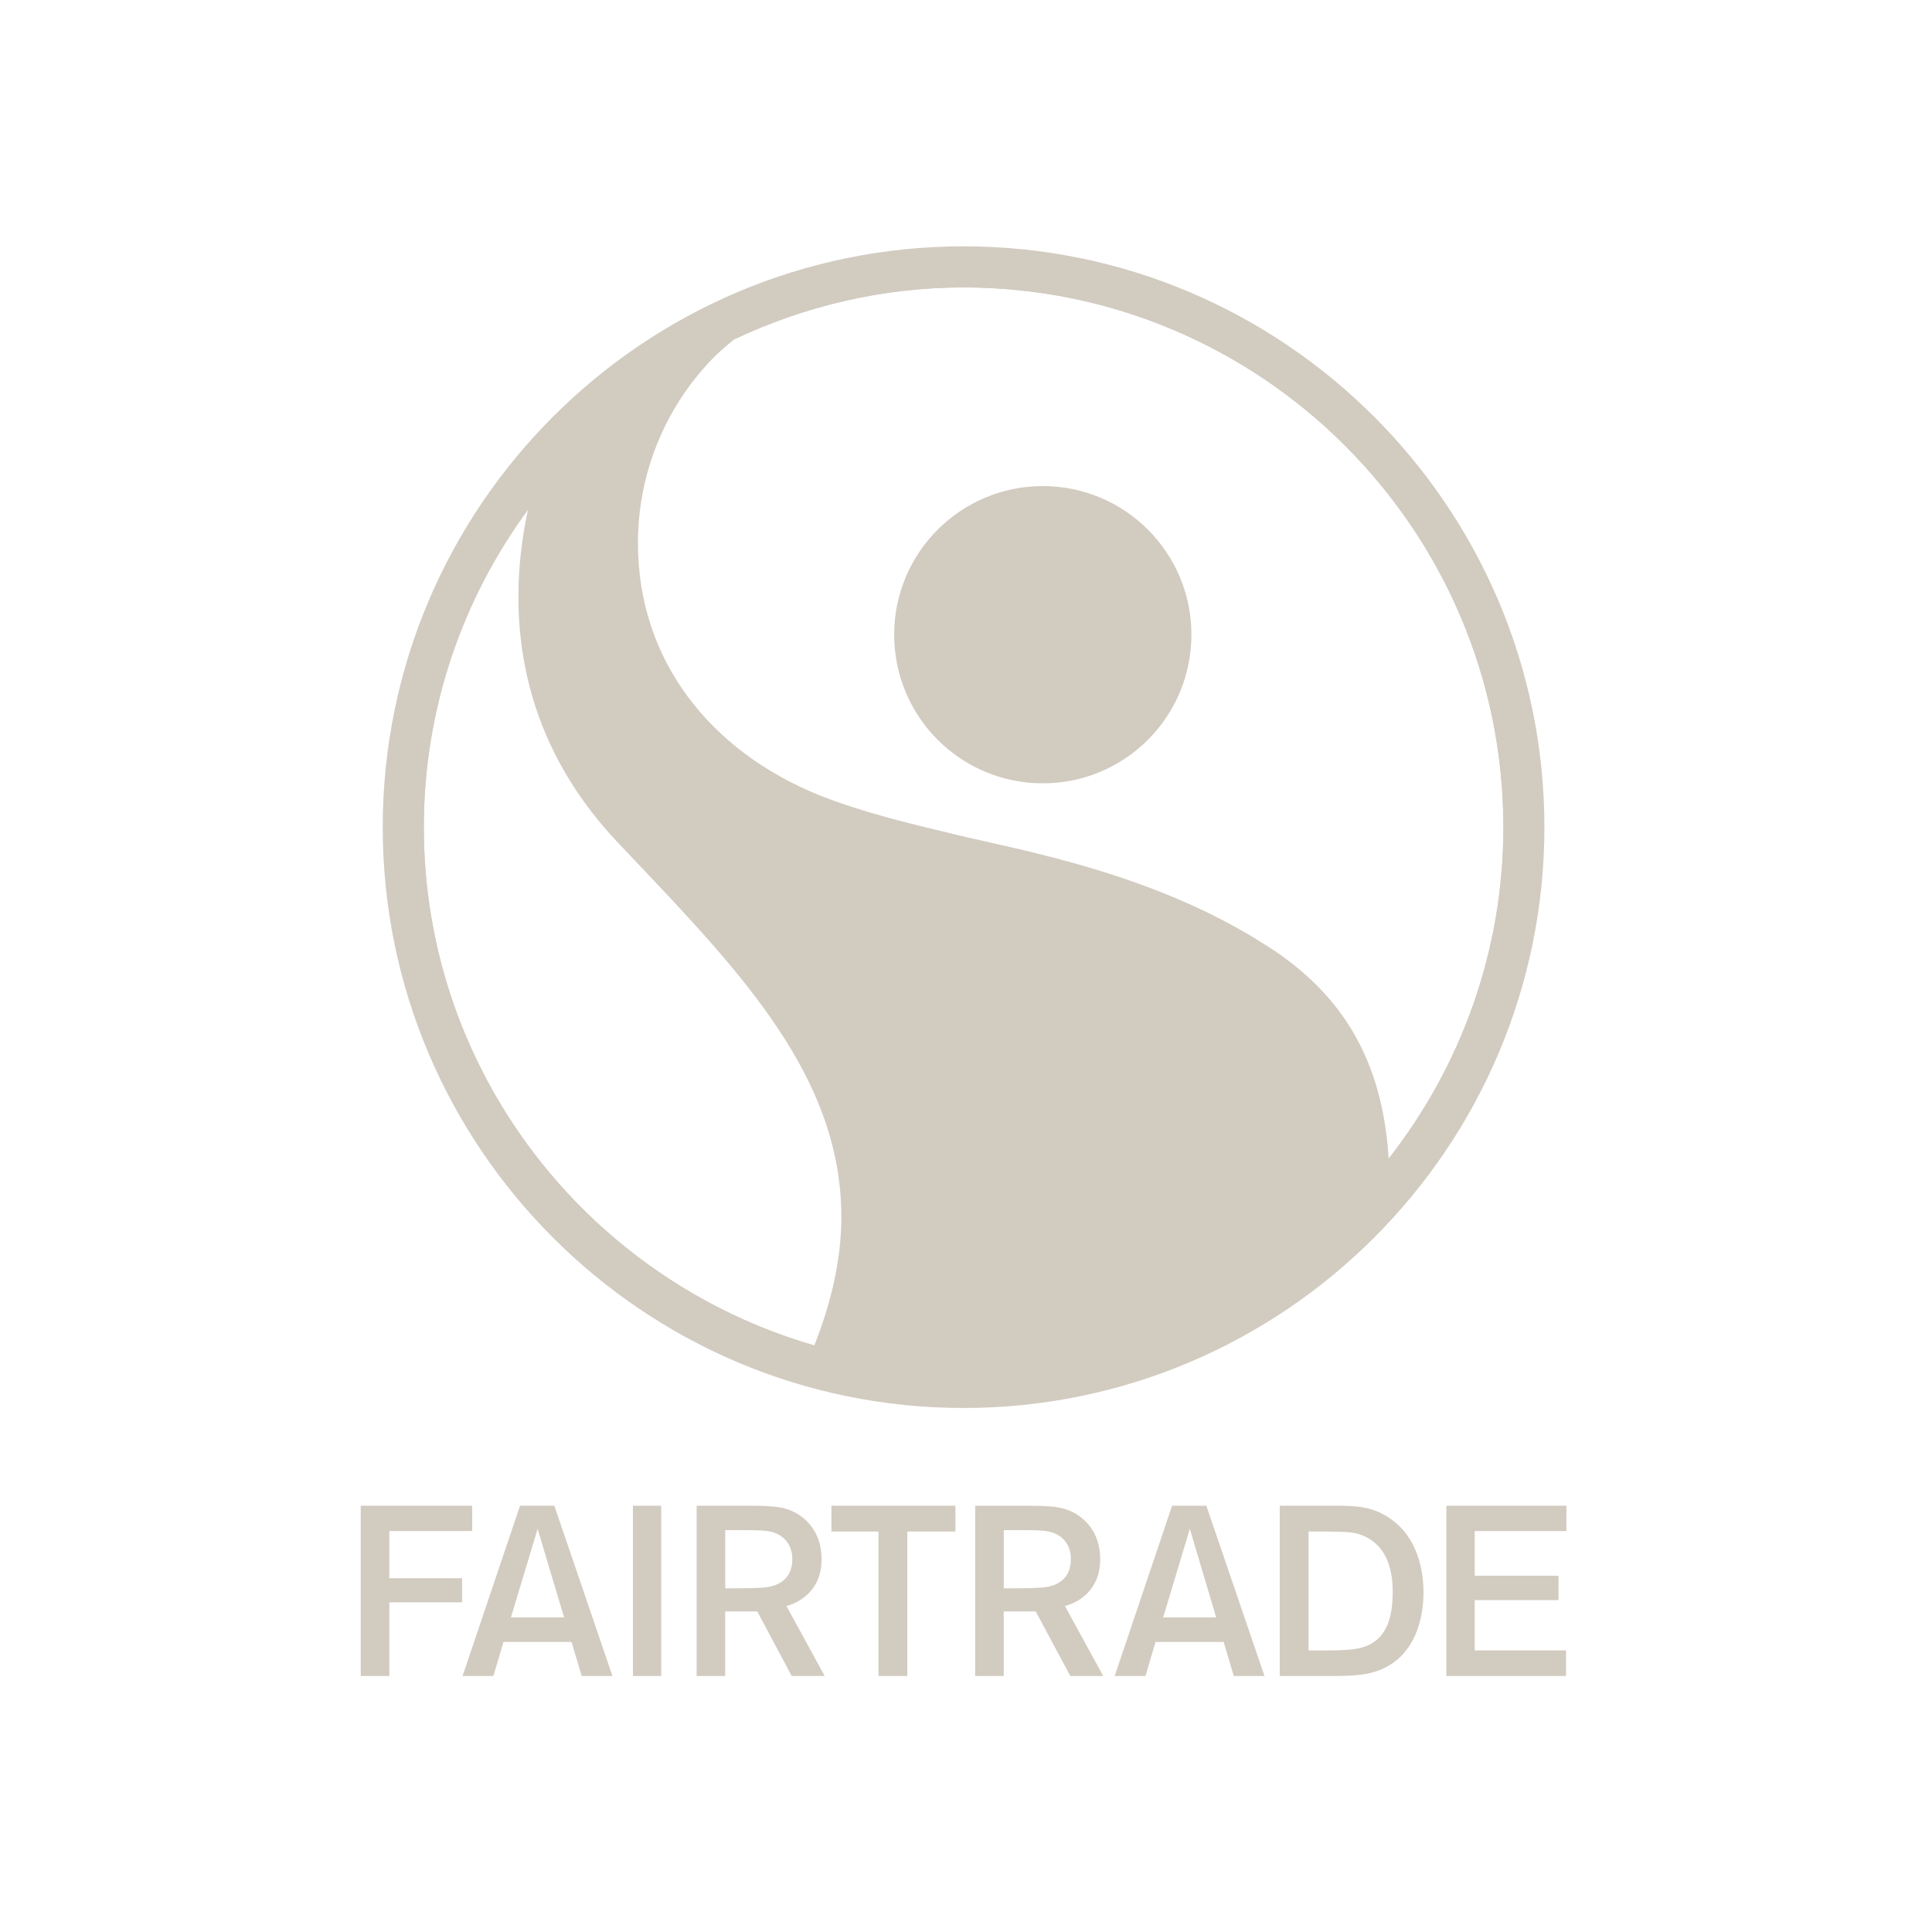 <?xml version="1.0" encoding="utf-8"?>
<!-- Generator: Adobe Illustrator 28.1.0, SVG Export Plug-In . SVG Version: 6.00 Build 0)  -->
<svg version="1.1" id="Layer_1" xmlns="http://www.w3.org/2000/svg" xmlns:xlink="http://www.w3.org/1999/xlink" x="0px" y="0px"
	 viewBox="0 0 400 400" style="enable-background:new 0 0 400 400;" xml:space="preserve">
<style type="text/css">
	.st0{fill:#D2CBC0;}
</style>
<path class="st0" d="M172.14,317.09h9.74V347h5.97v-29.91h9.96v-5.35h-25.67V317.09z M161.22,327.86c-1.49,0.78-3.12,0.84-3.87,0.87
	c-1.28,0.07-2.16,0.11-4.46,0.11h-2.74v-12.04h3.5c3.96,0,5.77,0.03,7.32,0.8c2.95,1.5,3.08,4.32,3.07,5.15h-0.05l0.05,0.06v0.01
	C164.05,325.54,162.72,327.1,161.22,327.86 M163.07,332.44l0.21-0.07c1.98-0.61,6.82-2.88,6.82-9.53c-0.01-4.09-1.67-6.82-3.83-8.59
	c-3.05-2.45-6.13-2.46-10.94-2.51h-11.1V347h5.91v-13.37h6.64l7.14,13.37h6.83l-7.93-14.49L163.07,332.44z M218.9,327.86
	c-1.49,0.78-3.14,0.84-3.89,0.87c-1.26,0.07-2.16,0.11-4.44,0.11h-2.75l0.01-11.67v-0.37h3.5c3.97,0,5.76,0.03,7.33,0.8
	c2.93,1.49,3.07,4.27,3.05,5.13h-0.01l0.01,0.07v0.01C221.73,325.54,220.4,327.1,218.9,327.86 M220.74,332.44l0.23-0.07
	c1.97-0.61,6.81-2.87,6.81-9.52c0-4.09-1.66-6.82-3.83-8.59c-3.06-2.45-6.12-2.46-10.93-2.51h-11.12V347h5.91v-13.37h6.63
	l7.16,13.37h6.81l-7.92-14.48L220.74,332.44z M288.34,329.79c0.01,7.53-2.89,10.03-5.62,11.07c-1.6,0.59-3.45,0.85-8.55,0.85h-3.24
	v-24.62h3.95c4.53,0.05,5.71,0.11,7.73,1.02c5.23,2.52,5.74,8.23,5.74,11.62C288.34,329.75,288.33,329.78,288.34,329.79
	 M287.93,314.48c-3.67-2.63-7.34-2.68-10.44-2.74h-12.53V347h11.16c4.24-0.04,7.93-0.1,11.39-2.14c5.14-2.96,7.21-9.09,7.21-15.19
	C294.71,325.69,293.8,318.58,287.93,314.48 M324.31,316.98v-5.24h-24.86V347h24.78v-5.3h-18.91v-10.42h17.35v-5.04h-17.35v-9.25
	H324.31z M240.82,334.87l5.52-18.33l5.46,18.33H240.82z M242.67,311.74L230.78,347h6.38l2.08-7.05h14.11l2.09,7.05h6.36
	l-12.04-35.26H242.67z M116.8,334.87h-11.02l5.53-18.34l5.32,17.82L116.8,334.87z M107.67,311.73L95.77,347h6.38l2.09-7.05h14.09
	l2.11,7.05h6.36l-12.03-35.26L107.67,311.73L107.67,311.73z M80.61,316.98h17.15v-5.24H74.69V347h5.92v-15.26h15.06v-4.99H80.61
	V316.98z M131.04,347h5.86v-35.26h-5.86V347z"/>
<path class="st0" d="M215.9,162.18c-17.01,0-30.77-13.77-30.77-30.78c0-16.98,13.76-30.76,30.77-30.76c17,0,30.77,13.77,30.77,30.76
	C246.67,148.42,232.9,162.18,215.9,162.18"/>
<path class="st0" d="M264.05,196.96l-0.9-0.58c-23.65-15.62-52.06-20.36-65.56-23.65c-7.76-1.89-18.33-4.28-28.01-8.1
	c-22.53-9.15-37.5-27.91-37.5-52.17c-0.02-14.28,5.54-28.01,15.49-38.26c1.43-1.46,2.96-2.76,4.52-3.98
	c14.42-6.79,30.45-10.71,47.41-10.71c61.62,0,111.76,50.13,111.76,111.75c0,25.88-8.93,49.67-23.75,68.63
	C286.22,219.14,277.67,206.27,264.05,196.96 M168.6,278.55c-46.62-13.44-80.86-56.41-80.86-107.3c0-24.6,8.04-47.31,21.58-65.75
	c-1.15,5.3-1.99,11.41-1.99,18.05c0,15.64,4.61,34.04,20.61,50.91l2.93,3.1c22.82,24.03,43.32,45.61,43.32,74.35
	C174.2,260.12,172.39,268.96,168.6,278.55 M199.49,51c-66.31,0-120.25,53.95-120.25,120.26s53.94,120.25,120.25,120.25
	c66.32,0,120.26-53.94,120.26-120.25S265.81,51,199.49,51"/>
<path class="st0" d="M87.75,171.26c0-24.6,8.04-47.31,21.58-65.75c1.22-5.66,2.79-10.38,4.1-13.75
	c-19.87,20.97-32.12,49.16-32.13,80.24c0.01,53.36,36,98.37,84.96,112.28c0.91-1.95,1.6-3.82,2.35-5.71
	C121.98,265.11,87.75,222.15,87.75,171.26"/>
<path class="st0" d="M314.87,171.99c0-1.04-0.04-2.09-0.07-3.13l0.02-0.01c0-62.65-50.64-113.59-113.29-113.59
	c-0.87,0-3.19,0.07-3.19,0.07c-9.11,0.31-18.25,1.94-25.72,4.24c-2.95,0.89-12.23,4.11-20.52,10.64
	c14.41-6.79,30.44-10.7,47.41-10.7c61.61,0,111.75,50.13,111.75,111.75c0,25.88-8.92,49.67-23.75,68.63
	c0.11,1.77,0.26,3.5,0.26,5.39c0,0.47-0.02,0.95-0.02,1.43C304.66,226.43,314.87,200.39,314.87,171.99"/>
</svg>

